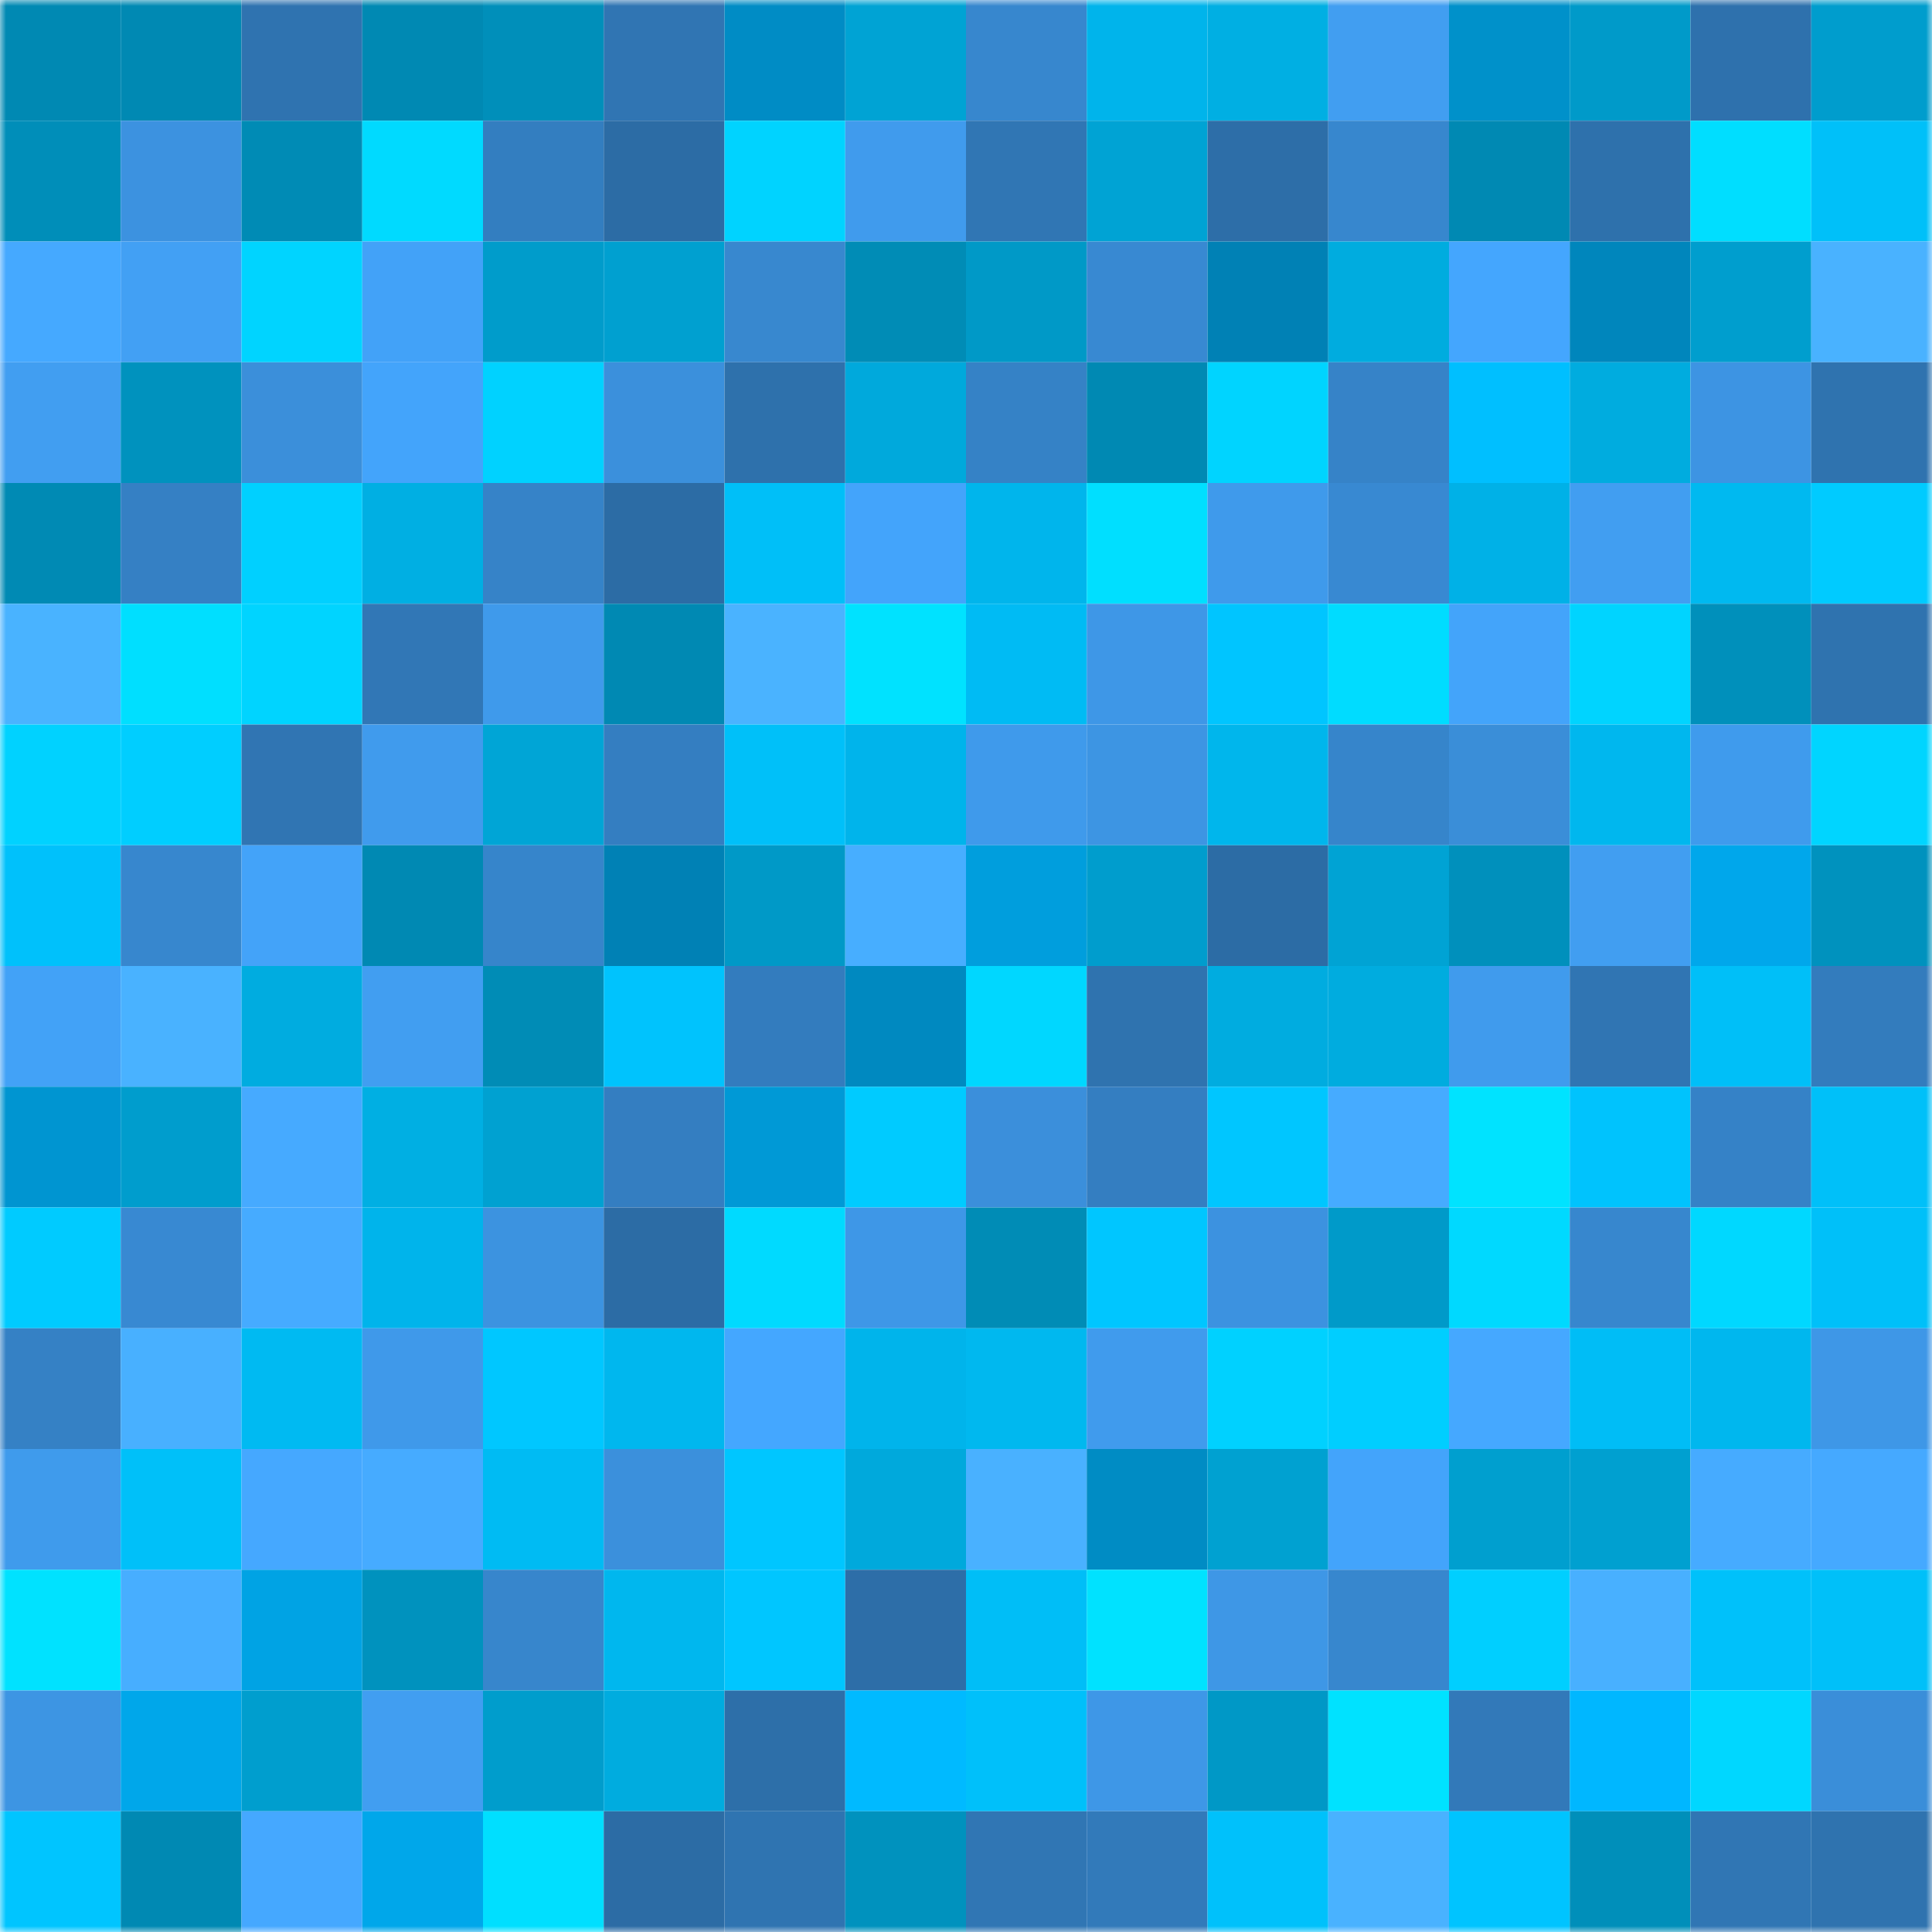<svg viewBox="0 0 160 160" fill="none" role="img" xmlns="http://www.w3.org/2000/svg" width="240" height="240" name="ens%2Cthorpost.eth"><mask id="1180162076" mask-type="alpha" maskUnits="userSpaceOnUse" x="0" y="0" width="160" height="160"><rect width="160" height="160" fill="#FFFFFF"></rect></mask><g mask="url(#1180162076)"><rect x="0" y="0" width="10" height="10" fill="#0089b3"></rect><rect x="10" y="0" width="10" height="10" fill="#0089b3"></rect><rect x="20" y="0" width="10" height="10" fill="#2f73b0"></rect><rect x="30" y="0" width="10" height="10" fill="#0089b3"></rect><rect x="40" y="0" width="10" height="10" fill="#008fba"></rect><rect x="50" y="0" width="10" height="10" fill="#3075b3"></rect><rect x="60" y="0" width="10" height="10" fill="#008cc5"></rect><rect x="70" y="0" width="10" height="10" fill="#00a3d4"></rect><rect x="80" y="0" width="10" height="10" fill="#3787ce"></rect><rect x="90" y="0" width="10" height="10" fill="#00b4eb"></rect><rect x="100" y="0" width="10" height="10" fill="#00afe3"></rect><rect x="110" y="0" width="10" height="10" fill="#419ef1"></rect><rect x="120" y="0" width="10" height="10" fill="#0091ca"></rect><rect x="130" y="0" width="10" height="10" fill="#009ac9"></rect><rect x="140" y="0" width="10" height="10" fill="#2e71ad"></rect><rect x="150" y="0" width="10" height="10" fill="#009dcd"></rect><rect x="0" y="10" width="10" height="10" fill="#008eb9"></rect><rect x="10" y="10" width="10" height="10" fill="#3c92e0"></rect><rect x="20" y="10" width="10" height="10" fill="#008bb5"></rect><rect x="30" y="10" width="10" height="10" fill="#00daff"></rect><rect x="40" y="10" width="10" height="10" fill="#337ec0"></rect><rect x="50" y="10" width="10" height="10" fill="#2c6ca5"></rect><rect x="60" y="10" width="10" height="10" fill="#00d3ff"></rect><rect x="70" y="10" width="10" height="10" fill="#409bed"></rect><rect x="80" y="10" width="10" height="10" fill="#3076b4"></rect><rect x="90" y="10" width="10" height="10" fill="#00a3d4"></rect><rect x="100" y="10" width="10" height="10" fill="#2d6ea8"></rect><rect x="110" y="10" width="10" height="10" fill="#3787ce"></rect><rect x="120" y="10" width="10" height="10" fill="#0089b3"></rect><rect x="130" y="10" width="10" height="10" fill="#2e71ac"></rect><rect x="140" y="10" width="10" height="10" fill="#00deff"></rect><rect x="150" y="10" width="10" height="10" fill="#00c0f9"></rect><rect x="0" y="20" width="10" height="10" fill="#45a9ff"></rect><rect x="10" y="20" width="10" height="10" fill="#42a0f4"></rect><rect x="20" y="20" width="10" height="10" fill="#00d4ff"></rect><rect x="30" y="20" width="10" height="10" fill="#42a2f8"></rect><rect x="40" y="20" width="10" height="10" fill="#009ccb"></rect><rect x="50" y="20" width="10" height="10" fill="#00a0d0"></rect><rect x="60" y="20" width="10" height="10" fill="#3888cf"></rect><rect x="70" y="20" width="10" height="10" fill="#008cb6"></rect><rect x="80" y="20" width="10" height="10" fill="#0099c7"></rect><rect x="90" y="20" width="10" height="10" fill="#3889d2"></rect><rect x="100" y="20" width="10" height="10" fill="#0081b5"></rect><rect x="110" y="20" width="10" height="10" fill="#00acdf"></rect><rect x="120" y="20" width="10" height="10" fill="#44a6fe"></rect><rect x="130" y="20" width="10" height="10" fill="#0086bc"></rect><rect x="140" y="20" width="10" height="10" fill="#009ece"></rect><rect x="150" y="20" width="10" height="10" fill="#49b2ff"></rect><rect x="0" y="30" width="10" height="10" fill="#419ef1"></rect><rect x="10" y="30" width="10" height="10" fill="#0092be"></rect><rect x="20" y="30" width="10" height="10" fill="#3b8fda"></rect><rect x="30" y="30" width="10" height="10" fill="#43a4fb"></rect><rect x="40" y="30" width="10" height="10" fill="#00d2ff"></rect><rect x="50" y="30" width="10" height="10" fill="#3b90dc"></rect><rect x="60" y="30" width="10" height="10" fill="#2e71ac"></rect><rect x="70" y="30" width="10" height="10" fill="#00a9dc"></rect><rect x="80" y="30" width="10" height="10" fill="#3582c6"></rect><rect x="90" y="30" width="10" height="10" fill="#0089b3"></rect><rect x="100" y="30" width="10" height="10" fill="#00d4ff"></rect><rect x="110" y="30" width="10" height="10" fill="#3683c8"></rect><rect x="120" y="30" width="10" height="10" fill="#00bfff"></rect><rect x="130" y="30" width="10" height="10" fill="#00acdf"></rect><rect x="140" y="30" width="10" height="10" fill="#3d94e3"></rect><rect x="150" y="30" width="10" height="10" fill="#2f73af"></rect><rect x="0" y="40" width="10" height="10" fill="#008ab4"></rect><rect x="10" y="40" width="10" height="10" fill="#3580c4"></rect><rect x="20" y="40" width="10" height="10" fill="#00d0ff"></rect><rect x="30" y="40" width="10" height="10" fill="#00afe3"></rect><rect x="40" y="40" width="10" height="10" fill="#3683c8"></rect><rect x="50" y="40" width="10" height="10" fill="#2c6ca5"></rect><rect x="60" y="40" width="10" height="10" fill="#00bff8"></rect><rect x="70" y="40" width="10" height="10" fill="#43a4fb"></rect><rect x="80" y="40" width="10" height="10" fill="#00b5ec"></rect><rect x="90" y="40" width="10" height="10" fill="#00dfff"></rect><rect x="100" y="40" width="10" height="10" fill="#3f9aeb"></rect><rect x="110" y="40" width="10" height="10" fill="#3889d2"></rect><rect x="120" y="40" width="10" height="10" fill="#00b1e7"></rect><rect x="130" y="40" width="10" height="10" fill="#419ef1"></rect><rect x="140" y="40" width="10" height="10" fill="#00b9f0"></rect><rect x="150" y="40" width="10" height="10" fill="#00cbff"></rect><rect x="0" y="50" width="10" height="10" fill="#49b3ff"></rect><rect x="10" y="50" width="10" height="10" fill="#00dfff"></rect><rect x="20" y="50" width="10" height="10" fill="#00d4ff"></rect><rect x="30" y="50" width="10" height="10" fill="#3177b6"></rect><rect x="40" y="50" width="10" height="10" fill="#3f9aeb"></rect><rect x="50" y="50" width="10" height="10" fill="#0089b3"></rect><rect x="60" y="50" width="10" height="10" fill="#4ab3ff"></rect><rect x="70" y="50" width="10" height="10" fill="#00e2ff"></rect><rect x="80" y="50" width="10" height="10" fill="#00bbf4"></rect><rect x="90" y="50" width="10" height="10" fill="#3e97e7"></rect><rect x="100" y="50" width="10" height="10" fill="#00c5ff"></rect><rect x="110" y="50" width="10" height="10" fill="#00dcff"></rect><rect x="120" y="50" width="10" height="10" fill="#43a4fa"></rect><rect x="130" y="50" width="10" height="10" fill="#00d4ff"></rect><rect x="140" y="50" width="10" height="10" fill="#0090bb"></rect><rect x="150" y="50" width="10" height="10" fill="#2f73af"></rect><rect x="0" y="60" width="10" height="10" fill="#00d2ff"></rect><rect x="10" y="60" width="10" height="10" fill="#00ceff"></rect><rect x="20" y="60" width="10" height="10" fill="#3075b3"></rect><rect x="30" y="60" width="10" height="10" fill="#409bed"></rect><rect x="40" y="60" width="10" height="10" fill="#00a5d6"></rect><rect x="50" y="60" width="10" height="10" fill="#347ec1"></rect><rect x="60" y="60" width="10" height="10" fill="#00c0f9"></rect><rect x="70" y="60" width="10" height="10" fill="#00b4eb"></rect><rect x="80" y="60" width="10" height="10" fill="#3f9aeb"></rect><rect x="90" y="60" width="10" height="10" fill="#3d95e3"></rect><rect x="100" y="60" width="10" height="10" fill="#00b6ec"></rect><rect x="110" y="60" width="10" height="10" fill="#3685cb"></rect><rect x="120" y="60" width="10" height="10" fill="#3a8ed8"></rect><rect x="130" y="60" width="10" height="10" fill="#00b7ee"></rect><rect x="140" y="60" width="10" height="10" fill="#3f9bed"></rect><rect x="150" y="60" width="10" height="10" fill="#00d5ff"></rect><rect x="0" y="70" width="10" height="10" fill="#00c1fb"></rect><rect x="10" y="70" width="10" height="10" fill="#3787ce"></rect><rect x="20" y="70" width="10" height="10" fill="#43a3f9"></rect><rect x="30" y="70" width="10" height="10" fill="#0089b3"></rect><rect x="40" y="70" width="10" height="10" fill="#3685cb"></rect><rect x="50" y="70" width="10" height="10" fill="#0081b5"></rect><rect x="60" y="70" width="10" height="10" fill="#0099c7"></rect><rect x="70" y="70" width="10" height="10" fill="#47aeff"></rect><rect x="80" y="70" width="10" height="10" fill="#009edd"></rect><rect x="90" y="70" width="10" height="10" fill="#009dcd"></rect><rect x="100" y="70" width="10" height="10" fill="#2c6ca5"></rect><rect x="110" y="70" width="10" height="10" fill="#00a3d4"></rect><rect x="120" y="70" width="10" height="10" fill="#0090bc"></rect><rect x="130" y="70" width="10" height="10" fill="#419ef1"></rect><rect x="140" y="70" width="10" height="10" fill="#00a7eb"></rect><rect x="150" y="70" width="10" height="10" fill="#0092be"></rect><rect x="0" y="80" width="10" height="10" fill="#42a2f7"></rect><rect x="10" y="80" width="10" height="10" fill="#49b2ff"></rect><rect x="20" y="80" width="10" height="10" fill="#00ace0"></rect><rect x="30" y="80" width="10" height="10" fill="#419ef1"></rect><rect x="40" y="80" width="10" height="10" fill="#008cb6"></rect><rect x="50" y="80" width="10" height="10" fill="#00c3fd"></rect><rect x="60" y="80" width="10" height="10" fill="#337cbe"></rect><rect x="70" y="80" width="10" height="10" fill="#0089c0"></rect><rect x="80" y="80" width="10" height="10" fill="#00d7ff"></rect><rect x="90" y="80" width="10" height="10" fill="#2f73af"></rect><rect x="100" y="80" width="10" height="10" fill="#00ace0"></rect><rect x="110" y="80" width="10" height="10" fill="#00acdf"></rect><rect x="120" y="80" width="10" height="10" fill="#409bed"></rect><rect x="130" y="80" width="10" height="10" fill="#3075b3"></rect><rect x="140" y="80" width="10" height="10" fill="#00bff8"></rect><rect x="150" y="80" width="10" height="10" fill="#337cbd"></rect><rect x="0" y="90" width="10" height="10" fill="#0095d1"></rect><rect x="10" y="90" width="10" height="10" fill="#009dcd"></rect><rect x="20" y="90" width="10" height="10" fill="#46aaff"></rect><rect x="30" y="90" width="10" height="10" fill="#00afe3"></rect><rect x="40" y="90" width="10" height="10" fill="#00a1d1"></rect><rect x="50" y="90" width="10" height="10" fill="#347ec1"></rect><rect x="60" y="90" width="10" height="10" fill="#0099d6"></rect><rect x="70" y="90" width="10" height="10" fill="#00cbff"></rect><rect x="80" y="90" width="10" height="10" fill="#3b8fdb"></rect><rect x="90" y="90" width="10" height="10" fill="#347ec1"></rect><rect x="100" y="90" width="10" height="10" fill="#00c6ff"></rect><rect x="110" y="90" width="10" height="10" fill="#46abff"></rect><rect x="120" y="90" width="10" height="10" fill="#00e3ff"></rect><rect x="130" y="90" width="10" height="10" fill="#00c3fd"></rect><rect x="140" y="90" width="10" height="10" fill="#3582c7"></rect><rect x="150" y="90" width="10" height="10" fill="#00c0f9"></rect><rect x="0" y="100" width="10" height="10" fill="#00cbff"></rect><rect x="10" y="100" width="10" height="10" fill="#3889d2"></rect><rect x="20" y="100" width="10" height="10" fill="#46abff"></rect><rect x="30" y="100" width="10" height="10" fill="#00b4eb"></rect><rect x="40" y="100" width="10" height="10" fill="#3c93e0"></rect><rect x="50" y="100" width="10" height="10" fill="#2c6ca5"></rect><rect x="60" y="100" width="10" height="10" fill="#00daff"></rect><rect x="70" y="100" width="10" height="10" fill="#3e97e7"></rect><rect x="80" y="100" width="10" height="10" fill="#008cb6"></rect><rect x="90" y="100" width="10" height="10" fill="#00c6ff"></rect><rect x="100" y="100" width="10" height="10" fill="#3c92e0"></rect><rect x="110" y="100" width="10" height="10" fill="#009ac9"></rect><rect x="120" y="100" width="10" height="10" fill="#00d9ff"></rect><rect x="130" y="100" width="10" height="10" fill="#3787ce"></rect><rect x="140" y="100" width="10" height="10" fill="#00d8ff"></rect><rect x="150" y="100" width="10" height="10" fill="#00c0f9"></rect><rect x="0" y="110" width="10" height="10" fill="#3581c5"></rect><rect x="10" y="110" width="10" height="10" fill="#48b0ff"></rect><rect x="20" y="110" width="10" height="10" fill="#00baf2"></rect><rect x="30" y="110" width="10" height="10" fill="#3f99ea"></rect><rect x="40" y="110" width="10" height="10" fill="#00c7ff"></rect><rect x="50" y="110" width="10" height="10" fill="#00b7ee"></rect><rect x="60" y="110" width="10" height="10" fill="#44a7ff"></rect><rect x="70" y="110" width="10" height="10" fill="#00b4eb"></rect><rect x="80" y="110" width="10" height="10" fill="#00b8ef"></rect><rect x="90" y="110" width="10" height="10" fill="#409bed"></rect><rect x="100" y="110" width="10" height="10" fill="#00d1ff"></rect><rect x="110" y="110" width="10" height="10" fill="#00ceff"></rect><rect x="120" y="110" width="10" height="10" fill="#45a8ff"></rect><rect x="130" y="110" width="10" height="10" fill="#00bdf6"></rect><rect x="140" y="110" width="10" height="10" fill="#00b7ee"></rect><rect x="150" y="110" width="10" height="10" fill="#3e97e7"></rect><rect x="0" y="120" width="10" height="10" fill="#3f9bec"></rect><rect x="10" y="120" width="10" height="10" fill="#00c0f9"></rect><rect x="20" y="120" width="10" height="10" fill="#45a8ff"></rect><rect x="30" y="120" width="10" height="10" fill="#46abff"></rect><rect x="40" y="120" width="10" height="10" fill="#00bbf3"></rect><rect x="50" y="120" width="10" height="10" fill="#3b90dc"></rect><rect x="60" y="120" width="10" height="10" fill="#00c6ff"></rect><rect x="70" y="120" width="10" height="10" fill="#00a9dc"></rect><rect x="80" y="120" width="10" height="10" fill="#49b1ff"></rect><rect x="90" y="120" width="10" height="10" fill="#008cc4"></rect><rect x="100" y="120" width="10" height="10" fill="#00a1d1"></rect><rect x="110" y="120" width="10" height="10" fill="#43a4fb"></rect><rect x="120" y="120" width="10" height="10" fill="#009fcf"></rect><rect x="130" y="120" width="10" height="10" fill="#00a0d0"></rect><rect x="140" y="120" width="10" height="10" fill="#46abff"></rect><rect x="150" y="120" width="10" height="10" fill="#45a9ff"></rect><rect x="0" y="130" width="10" height="10" fill="#00e2ff"></rect><rect x="10" y="130" width="10" height="10" fill="#47aeff"></rect><rect x="20" y="130" width="10" height="10" fill="#00a3e4"></rect><rect x="30" y="130" width="10" height="10" fill="#0092be"></rect><rect x="40" y="130" width="10" height="10" fill="#3786cc"></rect><rect x="50" y="130" width="10" height="10" fill="#00b7ee"></rect><rect x="60" y="130" width="10" height="10" fill="#00c6ff"></rect><rect x="70" y="130" width="10" height="10" fill="#2d6ea8"></rect><rect x="80" y="130" width="10" height="10" fill="#00bef7"></rect><rect x="90" y="130" width="10" height="10" fill="#00e2ff"></rect><rect x="100" y="130" width="10" height="10" fill="#3e97e6"></rect><rect x="110" y="130" width="10" height="10" fill="#3787ce"></rect><rect x="120" y="130" width="10" height="10" fill="#00cfff"></rect><rect x="130" y="130" width="10" height="10" fill="#48b0ff"></rect><rect x="140" y="130" width="10" height="10" fill="#00c1fa"></rect><rect x="150" y="130" width="10" height="10" fill="#00c0f9"></rect><rect x="0" y="140" width="10" height="10" fill="#3d95e3"></rect><rect x="10" y="140" width="10" height="10" fill="#00a7ea"></rect><rect x="20" y="140" width="10" height="10" fill="#009ece"></rect><rect x="30" y="140" width="10" height="10" fill="#419ef1"></rect><rect x="40" y="140" width="10" height="10" fill="#009dcc"></rect><rect x="50" y="140" width="10" height="10" fill="#00acdf"></rect><rect x="60" y="140" width="10" height="10" fill="#2d6fa9"></rect><rect x="70" y="140" width="10" height="10" fill="#00baff"></rect><rect x="80" y="140" width="10" height="10" fill="#00c0fa"></rect><rect x="90" y="140" width="10" height="10" fill="#3e97e7"></rect><rect x="100" y="140" width="10" height="10" fill="#0098c6"></rect><rect x="110" y="140" width="10" height="10" fill="#00e2ff"></rect><rect x="120" y="140" width="10" height="10" fill="#3279b9"></rect><rect x="130" y="140" width="10" height="10" fill="#00b7ff"></rect><rect x="140" y="140" width="10" height="10" fill="#00d7ff"></rect><rect x="150" y="140" width="10" height="10" fill="#3a8ed9"></rect><rect x="0" y="150" width="10" height="10" fill="#00c5ff"></rect><rect x="10" y="150" width="10" height="10" fill="#0089b3"></rect><rect x="20" y="150" width="10" height="10" fill="#45a8ff"></rect><rect x="30" y="150" width="10" height="10" fill="#00a7ea"></rect><rect x="40" y="150" width="10" height="10" fill="#00dfff"></rect><rect x="50" y="150" width="10" height="10" fill="#2c6ca5"></rect><rect x="60" y="150" width="10" height="10" fill="#2f74b1"></rect><rect x="70" y="150" width="10" height="10" fill="#0092be"></rect><rect x="80" y="150" width="10" height="10" fill="#3076b4"></rect><rect x="90" y="150" width="10" height="10" fill="#327aba"></rect><rect x="100" y="150" width="10" height="10" fill="#00c1fb"></rect><rect x="110" y="150" width="10" height="10" fill="#49b2ff"></rect><rect x="120" y="150" width="10" height="10" fill="#00c4ff"></rect><rect x="130" y="150" width="10" height="10" fill="#008fba"></rect><rect x="140" y="150" width="10" height="10" fill="#3076b4"></rect><rect x="150" y="150" width="10" height="10" fill="#2f73af"></rect></g></svg>
